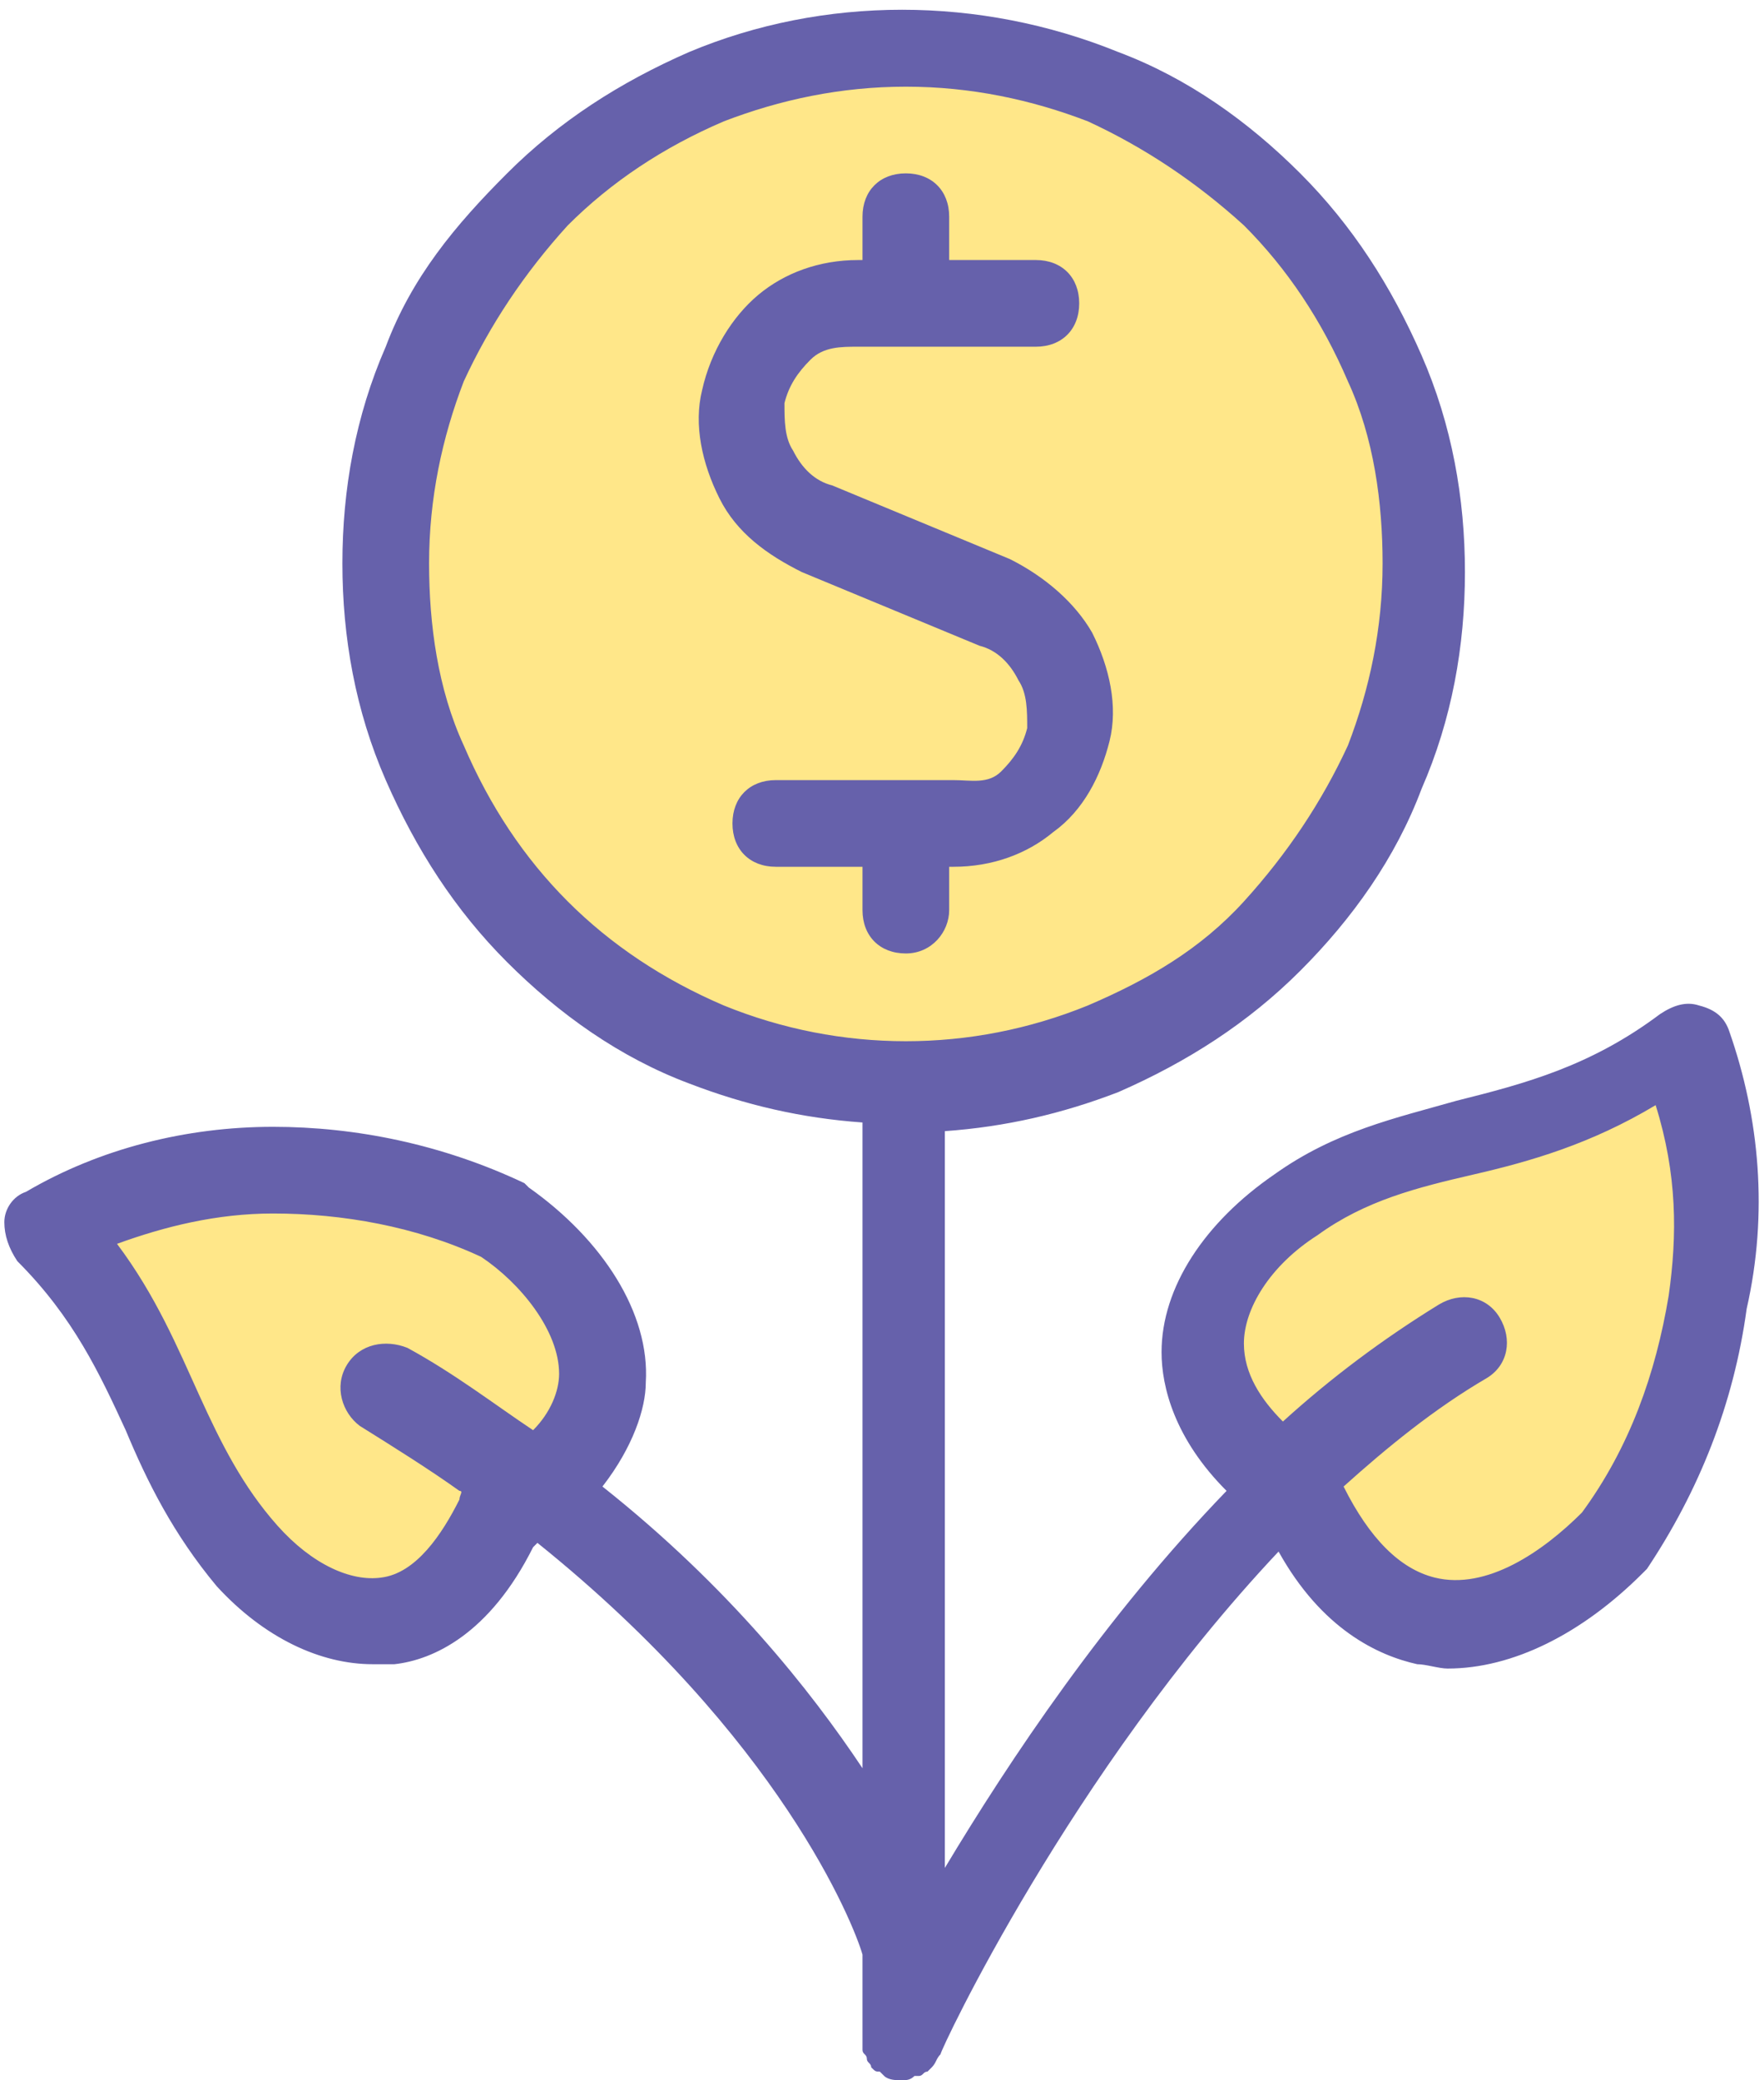 <?xml version="1.0" encoding="utf-8"?>
<svg xmlns="http://www.w3.org/2000/svg" xmlns:xlink="http://www.w3.org/1999/xlink" version="1.1" id="Layer_1" x="0px" y="0px" viewBox="0 0 40.7 48" style="enable-background:new 0 0 40.7 48;">
  <style type="text/css">
	.st0{fill:#FFE789;}
	.st1{fill:#6661AB;}
</style>
  <path class="st0" d="M30,27.8c-2.2,1.5-3.4,4.2,0,6.5c1.9,4.6,5.3,3.4,7.4,1.2c1.1-1.6,1.9-3.5,2.2-5.5c0.3-2,0.1-4-0.6-5.9&#xA;	C35.7,26.6,32.8,26,30,27.8z"/>
  <path class="st0" d="M5.6,35.9c1.7,1.8,4.3,2.5,5.9-0.9c3.9-2.3,2.3-5.3,0.1-6.8C9.9,27.4,8.1,27,6.3,27c-1.8,0-3.6,0.5-5.3,1.3&#xA;	C3.7,30.9,3.5,33.7,5.6,35.9z"/>
  <path class="st0" d="M8.9,13c0,1.6,0.3,3.1,0.9,4.6c0.6,1.5,1.5,2.8,2.6,3.9c1.1,1.1,2.4,2,3.9,2.6c1.5,0.6,3,0.9,4.6,0.9&#xA;	c1.6,0,3.1-0.3,4.6-0.9c1.5-0.6,2.8-1.5,3.9-2.6c1.1-1.1,2-2.4,2.6-3.9c0.6-1.5,0.9-3,0.9-4.6S32.6,9.9,32,8.4&#xA;	c-0.6-1.5-1.5-2.8-2.6-3.9c-1.1-1.1-2.4-2-3.9-2.6C24,1.3,22.5,1,20.9,1c-1.6,0-3.1,0.3-4.6,0.9c-1.5,0.6-2.8,1.5-3.9,2.6&#xA;	c-1.1,1.1-2,2.4-2.6,3.9C9.2,9.9,8.9,11.4,8.9,13z"/>
  <g>
    <path class="st1" d="M39.9,23.8c-0.1-0.3-0.3-0.5-0.7-0.6c-0.3-0.1-0.6,0-0.9,0.2c-1.6,1.2-3.1,1.6-4.7,2c-1.4,0.4-2.8,0.7-4.2,1.7&#xA;		c0,0,0,0,0,0c-1.6,1.1-2.6,2.6-2.6,4.1c0,0.8,0.3,2,1.5,3.2c-2.8,2.9-5,6.2-6.5,8.7v-17c1.4-0.1,2.7-0.4,4-0.9&#xA;		c1.6-0.7,3-1.6,4.2-2.8c1.2-1.2,2.2-2.6,2.8-4.2c0.7-1.6,1-3.3,1-5s-0.3-3.4-1-5c-0.7-1.6-1.6-3-2.8-4.2c-1.2-1.2-2.6-2.2-4.2-2.8&#xA;		c-3.2-1.3-6.8-1.3-9.9,0c-1.6,0.7-3,1.6-4.2,2.8S9.5,6.4,8.9,8c-0.7,1.6-1,3.3-1,5s0.3,3.4,1,5c0.7,1.6,1.6,3,2.8,4.2&#xA;		c1.2,1.2,2.6,2.2,4.2,2.8c1.3,0.5,2.6,0.8,4,0.9v14.9c-1.2-1.8-3.1-4.2-6-6.5c0.7-0.9,1-1.8,1-2.4c0.1-1.6-1-3.3-2.7-4.5&#xA;		c0,0-0.1-0.1-0.1-0.1C10.2,26.4,8.2,26,6.3,26c-2,0-4,0.5-5.7,1.5c-0.3,0.1-0.5,0.4-0.5,0.7c0,0.3,0.1,0.6,0.3,0.9&#xA;		c1.3,1.3,1.9,2.6,2.5,3.9c0.5,1.2,1.1,2.4,2.1,3.6c1.1,1.2,2.4,1.8,3.6,1.8c0.2,0,0.4,0,0.5,0c0.9-0.1,2.2-0.7,3.2-2.7&#xA;		c0,0,0.1-0.1,0.1-0.1c5.6,4.5,7.3,8.8,7.5,9.5V47c0,0.1,0,0.1,0,0.1c0,0.1,0,0.2,0,0.2c0,0.1,0.1,0.1,0.1,0.2&#xA;		c0,0.1,0.1,0.1,0.1,0.2c0.1,0.1,0.1,0.1,0.2,0.1c0,0,0.1,0.1,0.1,0.1c0,0,0,0,0,0c0.1,0.1,0.3,0.1,0.4,0.1c0,0,0,0,0,0c0,0,0,0,0,0&#xA;		c0,0,0,0,0,0c0,0,0,0,0,0c0.1,0,0.2,0,0.3-0.1c0,0,0.1,0,0.1,0c0.1,0,0.1-0.1,0.2-0.1c0,0,0,0,0.1-0.1c0.1-0.1,0.1-0.2,0.2-0.3&#xA;		c0-0.1,3-6.5,7.8-11.6c1,1.8,2.3,2.4,3.2,2.6c0.2,0,0.5,0.1,0.7,0.1c1.5,0,3.1-0.8,4.5-2.2c0,0,0.1-0.1,0.1-0.1&#xA;		c1.2-1.8,2-3.8,2.3-6C40.8,28,40.6,25.8,39.9,23.8z M10.6,34.6c-0.4,0.8-1,1.7-1.8,1.8c-0.7,0.1-1.6-0.3-2.4-1.2c0,0,0,0,0,0&#xA;		c-0.8-0.9-1.3-1.9-1.8-3c-0.5-1.1-1-2.3-1.9-3.5C3.8,28.3,5,28,6.3,28c1.6,0,3.3,0.3,4.8,1c0.9,0.6,1.8,1.7,1.8,2.7&#xA;		c0,0.4-0.2,0.9-0.6,1.3c-0.9-0.6-1.8-1.3-2.9-1.9C8.9,30.9,8.3,31,8,31.5c-0.3,0.5-0.1,1.1,0.3,1.4c0.8,0.5,1.6,1,2.3,1.5&#xA;		C10.7,34.4,10.6,34.5,10.6,34.6z M13.1,20.8c-1-1-1.8-2.2-2.4-3.6c-0.6-1.3-0.8-2.8-0.8-4.2c0-1.5,0.3-2.9,0.8-4.2&#xA;		c0.6-1.3,1.4-2.5,2.4-3.6c1-1,2.2-1.8,3.6-2.4C18,2.3,19.4,2,20.9,2c1.5,0,2.9,0.3,4.2,0.8c1.3,0.6,2.5,1.4,3.6,2.4&#xA;		c1,1,1.8,2.2,2.4,3.6c0.6,1.3,0.8,2.8,0.8,4.2c0,1.5-0.3,2.9-0.8,4.2c-0.6,1.3-1.4,2.5-2.4,3.6s-2.2,1.8-3.6,2.4&#xA;		c-2.7,1.1-5.7,1.1-8.4,0C15.3,22.6,14.1,21.8,13.1,20.8z M38.5,29.9c-0.3,1.8-0.9,3.5-2,5c-0.9,0.9-2.2,1.8-3.4,1.5&#xA;		c-0.8-0.2-1.5-0.9-2.1-2.1c1-0.9,2.1-1.8,3.3-2.5c0.5-0.3,0.6-0.9,0.3-1.4c-0.3-0.5-0.9-0.6-1.4-0.3c-1.3,0.8-2.5,1.7-3.6,2.7&#xA;		c-0.5-0.5-0.9-1.1-0.9-1.8c0-0.8,0.6-1.8,1.7-2.5c1.1-0.8,2.3-1.1,3.6-1.4c1.3-0.3,2.7-0.7,4.2-1.6C38.7,27.1,38.7,28.5,38.5,29.9z"/>
    <path class="st1" d="M21.9,21v-1H22c0.9,0,1.7-0.3,2.3-0.8c0.7-0.5,1.1-1.3,1.3-2.1c0.2-0.8,0-1.7-0.4-2.5&#xA;		c-0.4-0.7-1.1-1.3-1.9-1.7l-4.1-1.7c-0.4-0.1-0.7-0.4-0.9-0.8c-0.2-0.3-0.2-0.7-0.2-1.1c0.1-0.4,0.3-0.7,0.6-1S19.4,8,19.8,8h4.1&#xA;		c0.6,0,1-0.4,1-1s-0.4-1-1-1h-2V5c0-0.6-0.4-1-1-1c-0.6,0-1,0.4-1,1v1h-0.1c-0.9,0-1.7,0.3-2.3,0.8S16.4,8.1,16.2,9&#xA;		c-0.2,0.8,0,1.7,0.4,2.5c0.4,0.8,1.1,1.3,1.9,1.7l4.1,1.7c0.4,0.1,0.7,0.4,0.9,0.8c0.2,0.3,0.2,0.7,0.2,1.1c-0.1,0.4-0.3,0.7-0.6,1&#xA;		S22.4,18,22,18h-4.1c-0.6,0-1,0.4-1,1s0.4,1,1,1h2v1c0,0.6,0.4,1,1,1C21.5,22,21.9,21.5,21.9,21z"/>
  </g>
</svg>